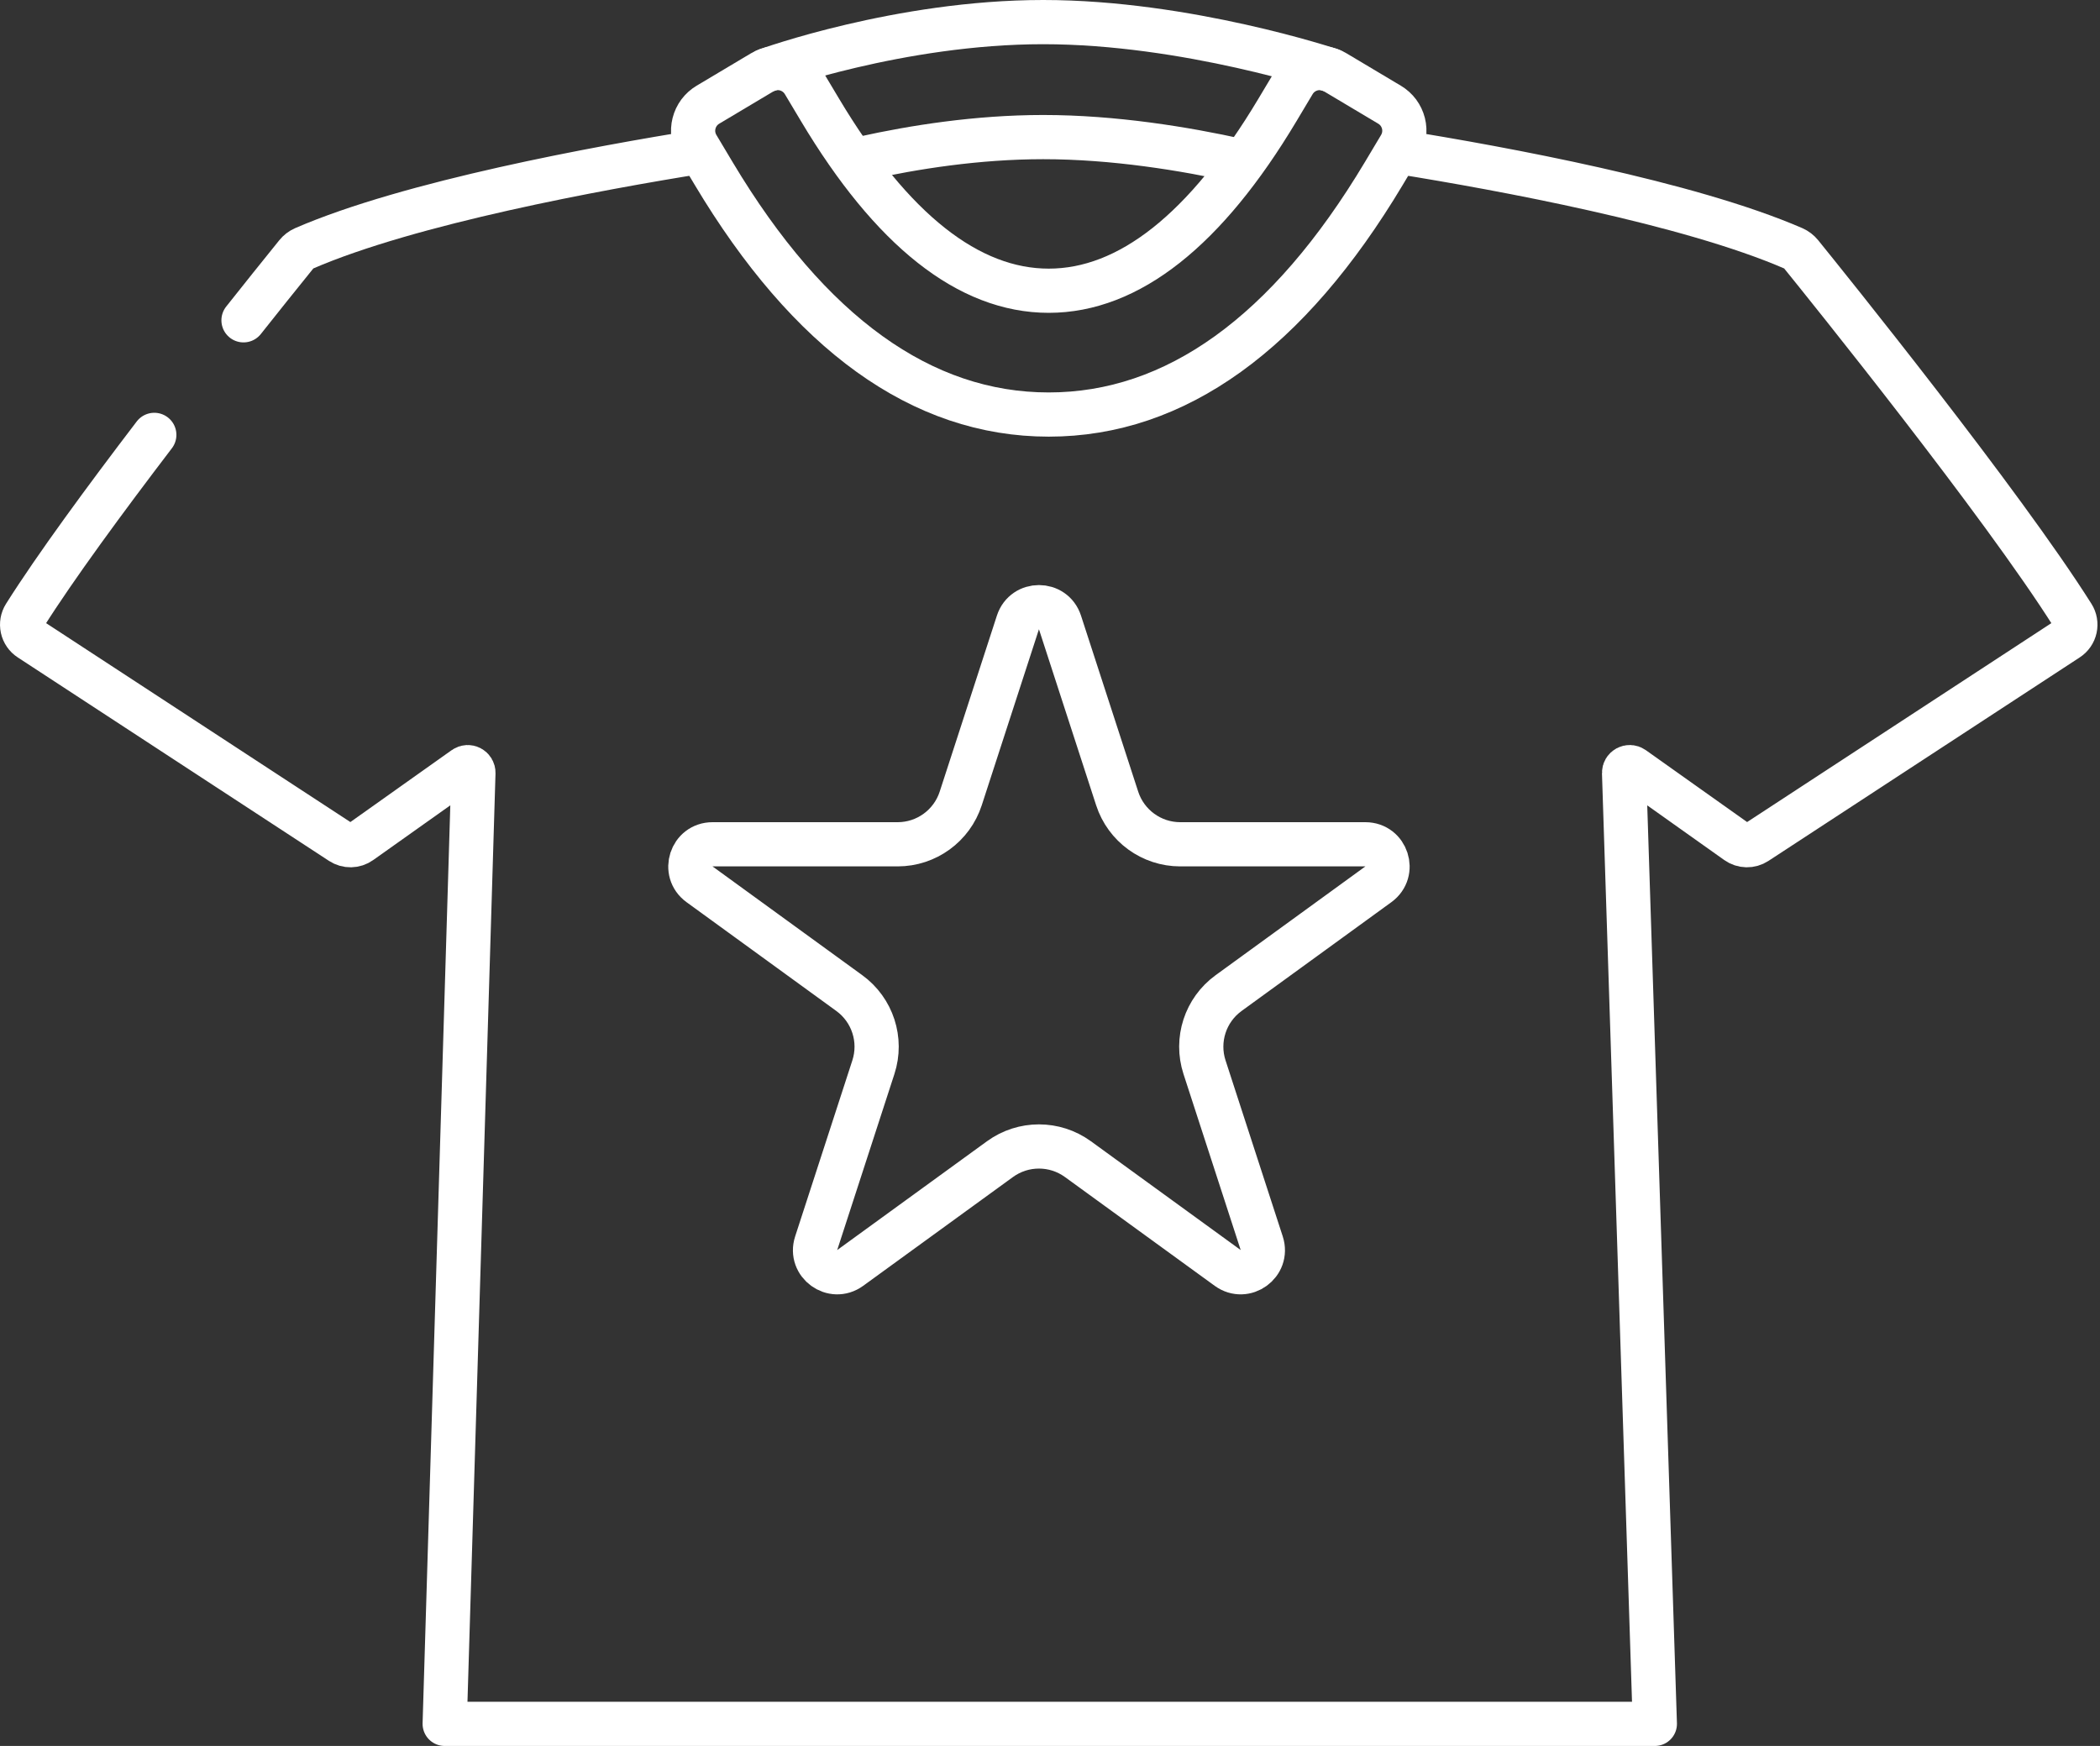 <svg width="95" height="79" viewBox="0 0 95 79" fill="none" xmlns="http://www.w3.org/2000/svg">
<rect x="0" y="0" width="95" height="79" fill="#333333" stroke="none"/>
<path d="M60.196 3.175C60.196 3.175 53.694 1 47.192 1C40.69 1 34.69 3.175 34.69 3.175M56.038 7.27C53.611 6.733 50.401 6.203 47.192 6.203C44.205 6.203 41.325 6.662 39.083 7.158M11.016 14.493C11.81 13.491 12.608 12.493 13.412 11.499C13.502 11.387 13.618 11.298 13.751 11.24C18.548 9.158 27.099 7.596 31.647 6.867M6.98 19.677C4.766 22.578 2.507 25.652 1.119 27.852C1.011 28.023 0.975 28.23 1.018 28.428C1.061 28.626 1.18 28.799 1.35 28.909L15.432 38.117C15.562 38.202 15.715 38.246 15.871 38.243C16.026 38.24 16.177 38.191 16.304 38.1L21.012 34.758C21.184 34.635 21.422 34.762 21.416 34.973L20.117 78H44.453H74.862L73.47 34.973C73.464 34.762 73.702 34.635 73.874 34.757L78.582 38.1C78.709 38.19 78.86 38.24 79.015 38.243C79.171 38.246 79.323 38.202 79.454 38.117L93.536 28.909C93.706 28.799 93.825 28.626 93.868 28.428C93.911 28.23 93.875 28.023 93.766 27.852C90.543 22.742 82.618 12.913 81.474 11.499C81.383 11.387 81.267 11.298 81.135 11.24C76.377 9.174 67.926 7.622 63.35 6.885" stroke="white" stroke-width="2" stroke-miterlimit="10" stroke-linecap="round" stroke-linejoin="round"/>
<path d="M47.442 18.757C41.709 18.757 36.609 15.086 32.283 7.847L31.549 6.618C31.456 6.463 31.396 6.292 31.369 6.114C31.343 5.936 31.353 5.755 31.397 5.58C31.441 5.406 31.519 5.242 31.626 5.097C31.734 4.953 31.869 4.831 32.023 4.739L34.483 3.272C34.795 3.086 35.169 3.031 35.521 3.12C35.873 3.209 36.176 3.434 36.363 3.746L37.097 4.975C40.34 10.403 43.821 13.155 47.442 13.155C51.064 13.155 54.546 10.402 57.789 4.975L58.523 3.746C58.71 3.434 59.012 3.209 59.365 3.12C59.717 3.031 60.091 3.086 60.403 3.272L62.863 4.739C63.017 4.831 63.152 4.953 63.26 5.097C63.367 5.242 63.445 5.406 63.489 5.58C63.533 5.755 63.542 5.936 63.516 6.114C63.49 6.292 63.429 6.463 63.337 6.618L62.603 7.847C58.277 15.086 53.176 18.757 47.442 18.757Z" stroke="white" stroke-width="2" stroke-miterlimit="10" stroke-linecap="round" stroke-linejoin="round"/>
<path d="M46.049 28.163C46.348 27.242 47.652 27.242 47.951 28.163L50.539 36.129C50.941 37.365 52.093 38.202 53.392 38.202H61.768C62.737 38.202 63.139 39.441 62.356 40.011L55.58 44.934C54.528 45.698 54.088 47.052 54.49 48.288L57.078 56.253C57.377 57.175 56.323 57.941 55.539 57.371L48.763 52.448C47.712 51.684 46.288 51.684 45.237 52.448L38.461 57.371C37.677 57.941 36.623 57.175 36.922 56.253L39.51 48.288C39.912 47.052 39.472 45.698 38.42 44.934L31.644 40.011C30.861 39.441 31.263 38.202 32.232 38.202H40.608C41.907 38.202 43.059 37.365 43.461 36.129L46.049 28.163Z" stroke="white" stroke-width="2"/>
</svg>
